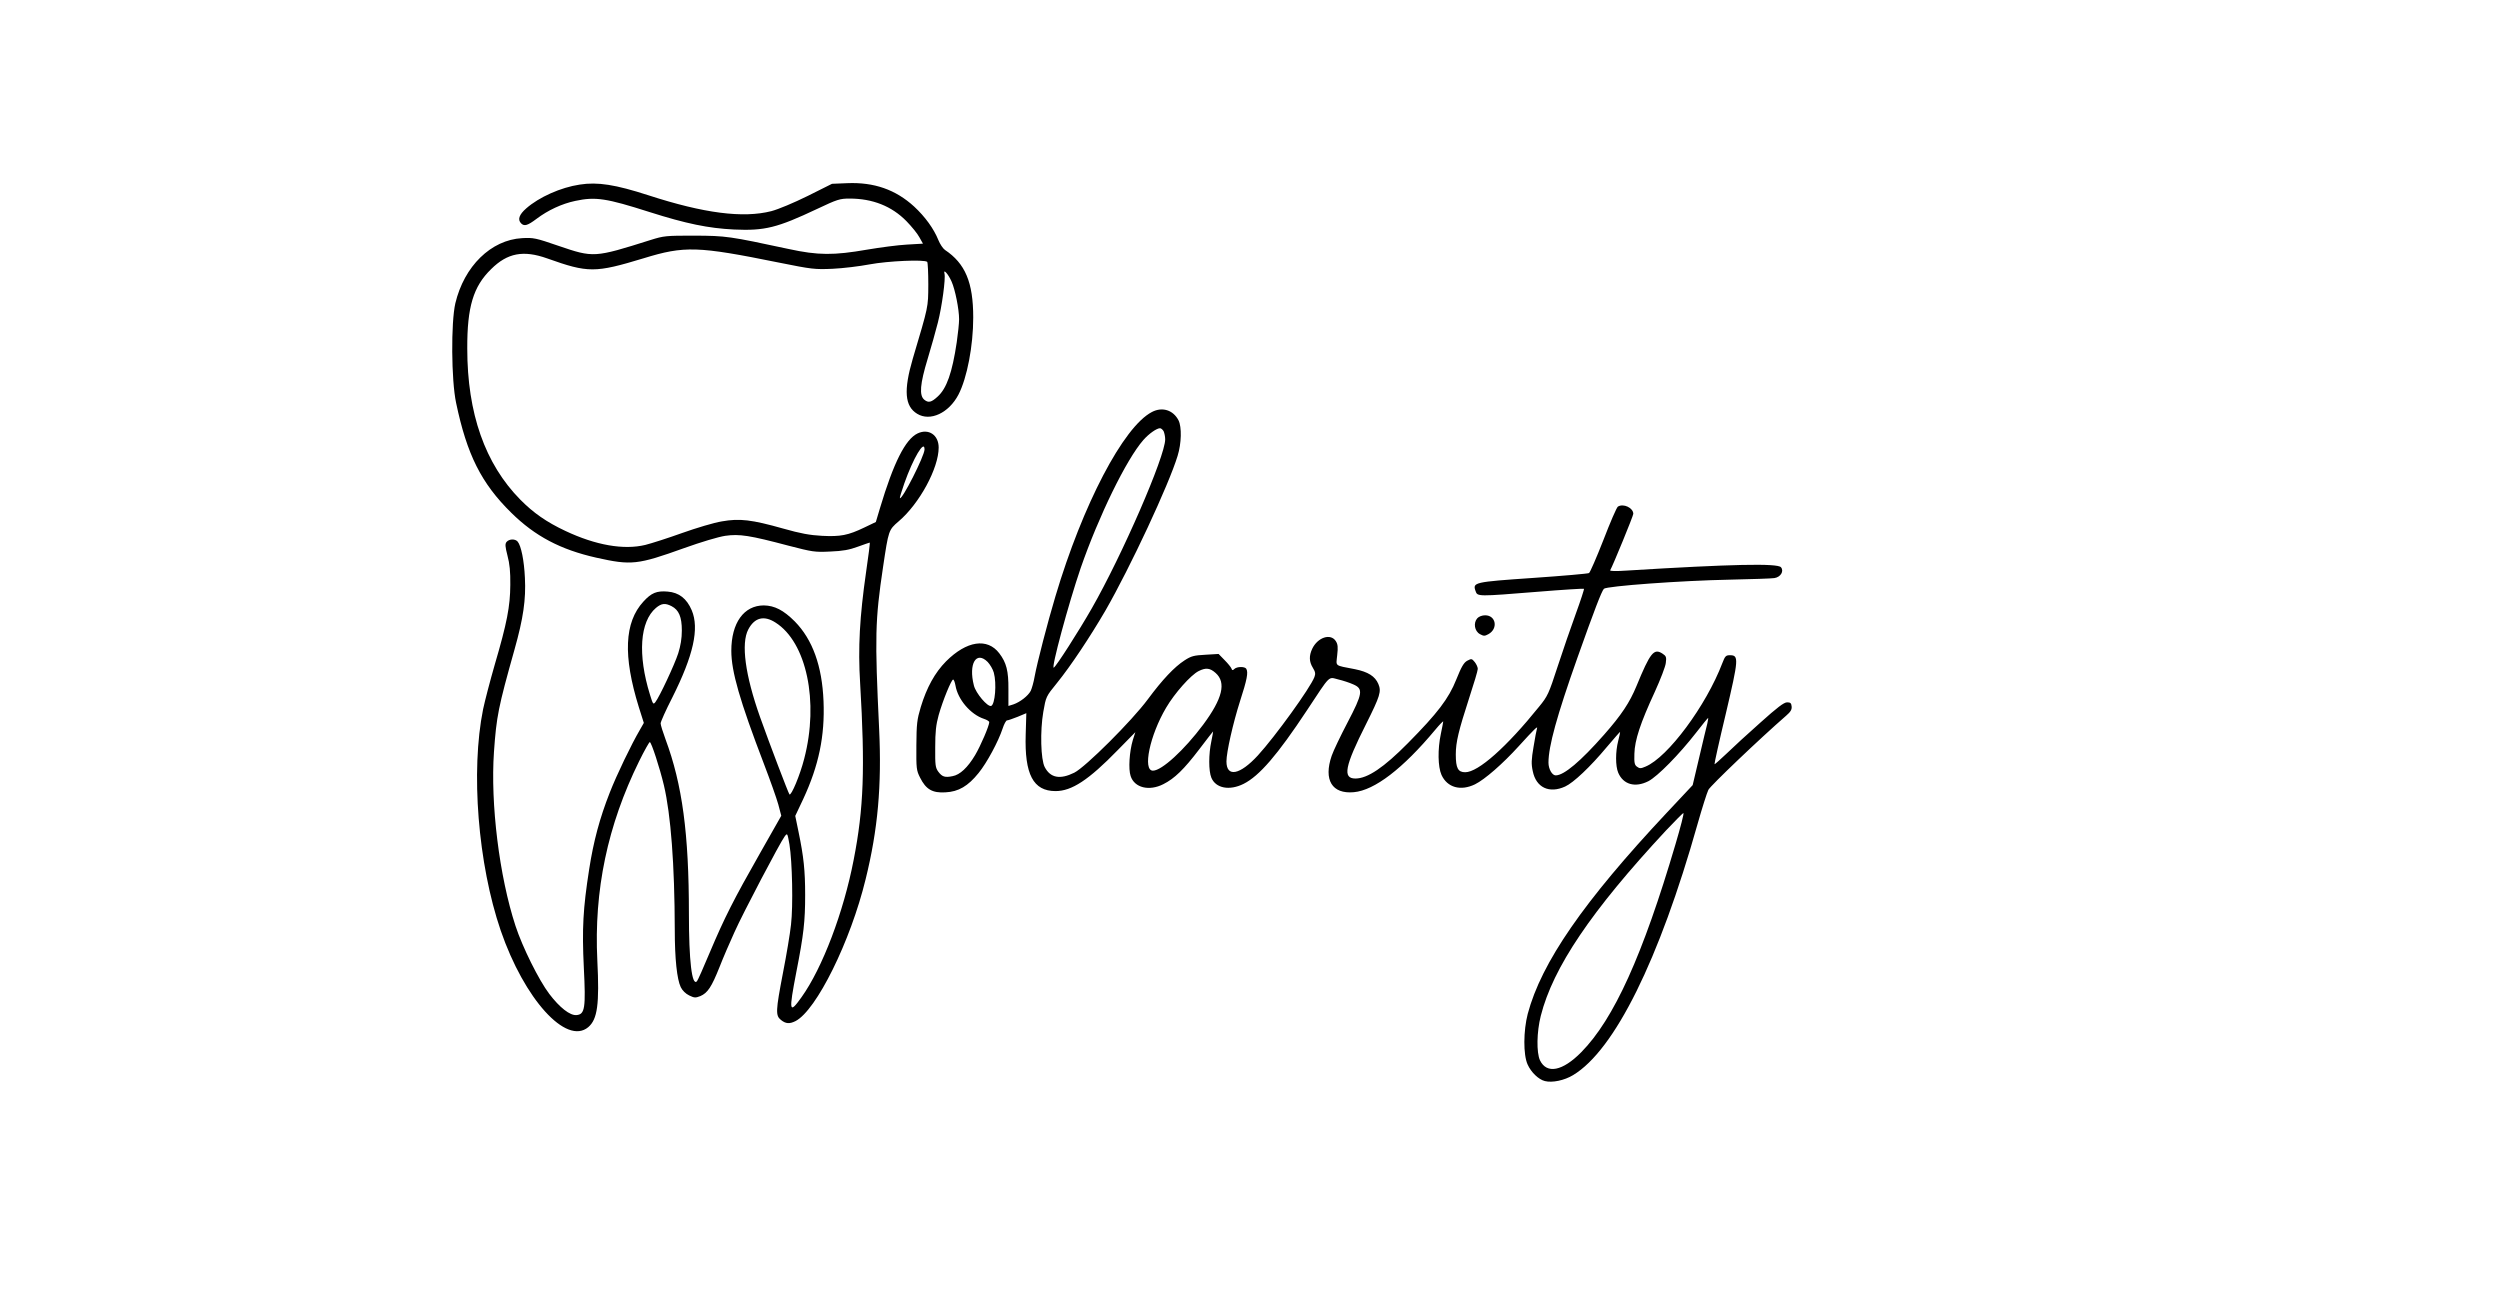 <?xml version="1.0" encoding="UTF-8" standalone="no" ?>
<!DOCTYPE svg PUBLIC "-//W3C//DTD SVG 1.1//EN" "http://www.w3.org/Graphics/SVG/1.1/DTD/svg11.dtd">
<svg xmlns="http://www.w3.org/2000/svg" xmlns:xlink="http://www.w3.org/1999/xlink" version="1.1" width="2400" height="1256" viewBox="165 22 2400 1256" xml:space="preserve">
<desc>Created with Fabric.js 5.2.4</desc>
<defs>
</defs>
<g transform="matrix(1 0 0 1 1200 628)" id="f9e9501f-de53-4360-8cfa-ab264bfbf557"  >
<rect style="stroke: none; stroke-width: 1; stroke-dasharray: none; stroke-linecap: butt; stroke-dashoffset: 0; stroke-linejoin: miter; stroke-miterlimit: 4; fill: rgb(255,255,255); fill-rule: nonzero; opacity: 1; visibility: hidden;" vector-effect="non-scaling-stroke"  x="-1200" y="-628" rx="0" ry="0" width="2400" height="1256" />
</g>
<g transform="matrix(Infinity NaN NaN Infinity 0 0)" id="af28b314-478f-4873-949b-f8d3f7332047"  >
</g>
<g transform="matrix(1.16 0 0 1.16 1244.26 628)"  >
<g style="opacity: 1;" vector-effect="non-scaling-stroke"   >
		<g transform="matrix(0.13 0 0 -0.13 -340.55 -19.95)"  >
<path style="stroke: none; stroke-width: 1; stroke-dasharray: none; stroke-linecap: butt; stroke-dashoffset: 0; stroke-linejoin: miter; stroke-miterlimit: 4; fill: rgb(0,0,0); fill-rule: nonzero; opacity: 1;" vector-effect="non-scaling-stroke"  transform=" translate(-2601.65, -5688.99)" d="M 1755 8379 C 1634 8361 1496 8299 1415 8228 C 1369 8188 1358 8156 1382 8132 C 1402 8112 1423 8118 1480 8161 C 1553 8216 1641 8257 1726 8275 C 1856 8303 1924 8292 2200 8204 C 2433 8130 2574 8101 2737 8093 C 2933 8084 3012 8104 3266 8224 C 3395 8285 3411 8290 3473 8290 C 3619 8290 3741 8242 3835 8146 C 3868 8112 3905 8067 3917 8044 L 3940 8003 L 3837 7997 C 3781 7994 3668 7979 3585 7965 C 3372 7928 3273 7928 3085 7969 C 2707 8050 2688 8053 2485 8054 C 2303 8054 2291 8053 2205 8026 C 1847 7913 1843 7913 1620 7989 C 1475 8039 1460 8042 1388 8038 C 1190 8027 1019 7859 963 7623 C 935 7501 937 7134 968 6989 C 1037 6660 1128 6478 1319 6290 C 1470 6141 1633 6055 1860 6004 C 2084 5954 2122 5958 2420 6065 C 2529 6104 2636 6136 2681 6143 C 2772 6156 2836 6146 3085 6080 C 3236 6041 3251 6038 3350 6043 C 3430 6046 3472 6054 3526 6074 C 3565 6088 3599 6100 3601 6100 C 3604 6100 3593 6016 3578 5913 C 3537 5628 3526 5431 3540 5205 C 3572 4663 3563 4408 3499 4081 C 3435 3748 3300 3392 3167 3206 C 3088 3095 3085 3112 3134 3367 C 3181 3606 3190 3689 3190 3857 C 3190 4011 3181 4099 3148 4258 L 3127 4360 L 3178 4468 C 3277 4681 3316 4869 3307 5090 C 3298 5315 3237 5483 3124 5598 C 3052 5670 2995 5699 2927 5700 C 2800 5700 2720 5589 2720 5411 C 2720 5280 2773 5095 2928 4690 C 2967 4588 3008 4473 3019 4433 L 3038 4361 L 2903 4123 C 2734 3826 2676 3711 2583 3491 C 2543 3395 2506 3312 2501 3307 C 2469 3275 2450 3437 2450 3738 C 2450 4248 2408 4560 2301 4848 C 2284 4894 2270 4939 2270 4949 C 2270 4959 2303 5033 2344 5113 C 2479 5382 2517 5553 2468 5669 C 2436 5744 2387 5782 2315 5788 C 2245 5794 2211 5780 2160 5724 C 2039 5592 2030 5379 2131 5053 L 2163 4952 L 2138 4908 C 2085 4818 1990 4621 1946 4508 C 1882 4345 1843 4200 1815 4020 C 1776 3770 1769 3643 1781 3395 C 1794 3137 1788 3097 1735 3092 C 1693 3088 1627 3140 1561 3227 C 1495 3314 1390 3525 1346 3660 C 1243 3975 1186 4437 1209 4768 C 1225 4994 1236 5050 1340 5420 C 1396 5619 1413 5738 1406 5875 C 1401 5986 1382 6079 1360 6106 C 1344 6125 1306 6124 1289 6104 C 1279 6091 1280 6076 1295 6017 C 1309 5965 1314 5914 1313 5830 C 1312 5693 1292 5589 1214 5323 C 1184 5219 1151 5092 1140 5040 C 1060 4645 1107 4054 1252 3630 C 1402 3194 1669 2898 1809 3015 C 1868 3065 1881 3161 1867 3440 C 1845 3886 1932 4300 2133 4708 C 2166 4775 2197 4830 2201 4830 C 2211 4830 2265 4664 2291 4554 C 2335 4367 2359 4051 2360 3635 C 2360 3450 2374 3320 2398 3270 C 2408 3249 2429 3228 2452 3217 C 2485 3201 2492 3201 2523 3213 C 2569 3233 2594 3270 2645 3398 C 2668 3457 2711 3557 2740 3620 C 2794 3741 3031 4192 3060 4230 C 3077 4252 3077 4251 3090 4179 C 3108 4068 3114 3788 3100 3668 C 3094 3611 3071 3474 3049 3362 C 3002 3117 3001 3089 3036 3061 C 3067 3036 3091 3035 3129 3054 C 3262 3123 3479 3562 3575 3957 C 3653 4273 3678 4552 3661 4913 C 3633 5502 3635 5603 3686 5945 C 3721 6179 3721 6180 3785 6235 C 3918 6348 4040 6574 4040 6705 C 4040 6785 3976 6828 3906 6795 C 3828 6758 3753 6609 3666 6318 L 3640 6231 L 3567 6196 C 3463 6146 3415 6137 3297 6143 C 3220 6147 3160 6158 3051 6189 C 2849 6246 2773 6255 2660 6235 C 2610 6227 2497 6193 2407 6161 C 2318 6129 2212 6095 2172 6085 C 2035 6052 1857 6083 1664 6174 C 1543 6231 1460 6289 1377 6373 C 1152 6601 1039 6923 1039 7335 C 1038 7600 1077 7730 1191 7841 C 1295 7944 1396 7963 1548 7909 C 1809 7816 1852 7816 2162 7910 C 2422 7990 2506 7987 3020 7883 C 3234 7840 3251 7838 3365 7843 C 3431 7846 3537 7859 3600 7871 C 3718 7893 3950 7903 3967 7887 C 3971 7882 3974 7817 3974 7742 C 3973 7595 3976 7610 3875 7270 C 3816 7068 3824 6968 3903 6920 C 3986 6869 4105 6925 4166 7042 C 4221 7148 4260 7353 4260 7533 C 4260 7757 4209 7877 4080 7963 C 4067 7972 4048 8001 4038 8026 C 4009 8098 3954 8174 3884 8239 C 3766 8347 3629 8395 3458 8388 L 3361 8384 L 3207 8307 C 3116 8262 3020 8222 2975 8210 C 2795 8164 2546 8196 2192 8311 C 1982 8379 1869 8397 1755 8379 z M 4122 7762 C 4145 7711 4170 7585 4170 7522 C 4170 7496 4163 7430 4155 7375 C 4126 7181 4091 7081 4033 7029 C 3994 6993 3975 6988 3949 7009 C 3915 7036 3921 7109 3970 7270 C 3992 7344 4022 7448 4035 7501 C 4061 7603 4085 7781 4077 7812 C 4068 7846 4101 7810 4122 7762 z M 3950 6693 C 3950 6652 3807 6370 3793 6383 C 3791 6385 3804 6427 3821 6476 C 3878 6638 3950 6759 3950 6693 z M 2340 5695 C 2386 5671 2405 5627 2405 5540 C 2405 5489 2397 5443 2382 5395 C 2358 5321 2263 5119 2237 5085 C 2223 5067 2221 5070 2202 5132 C 2123 5387 2138 5597 2240 5684 C 2276 5714 2299 5716 2340 5695 z M 3001 5591 C 3199 5466 3279 5087 3184 4724 C 3158 4621 3101 4485 3090 4497 C 3083 4505 2962 4823 2903 4989 C 2808 5257 2781 5458 2828 5547 C 2868 5623 2928 5638 3001 5591 z" stroke-linecap="round" />
</g>
		<g transform="matrix(0.13 0 0 -0.13 190.16 94.61)"  >
<path style="stroke: none; stroke-width: 1; stroke-dasharray: none; stroke-linecap: butt; stroke-dashoffset: 0; stroke-linejoin: miter; stroke-miterlimit: 4; fill: rgb(0,0,0); fill-rule: nonzero; opacity: 1;" vector-effect="non-scaling-stroke"  transform=" translate(-6582.02, -4829.78)" d="M 5295 6953 C 5114 6859 4855 6364 4681 5779 C 4631 5612 4565 5357 4549 5270 C 4543 5234 4531 5193 4524 5178 C 4507 5146 4457 5107 4414 5092 L 4382 5082 L 4382 5188 C 4383 5305 4369 5358 4324 5417 C 4248 5517 4116 5497 3985 5366 C 3914 5294 3862 5200 3824 5075 C 3800 4994 3797 4969 3796 4830 C 3795 4684 3796 4672 3820 4625 C 3857 4551 3898 4527 3981 4532 C 4065 4536 4125 4572 4192 4655 C 4245 4720 4318 4856 4345 4938 C 4354 4966 4367 4990 4373 4990 C 4380 4990 4410 5001 4441 5013 L 4496 5036 L 4492 4901 C 4484 4646 4540 4540 4682 4540 C 4785 4540 4892 4610 5077 4800 L 5190 4915 L 5174 4865 C 5152 4791 5145 4680 5160 4636 C 5184 4561 5278 4538 5368 4584 C 5440 4620 5500 4679 5596 4805 C 5644 4868 5684 4920 5685 4920 C 5686 4920 5681 4892 5674 4858 C 5656 4775 5656 4668 5674 4625 C 5702 4558 5789 4541 5879 4586 C 5979 4636 6094 4769 6283 5055 C 6435 5285 6417 5267 6481 5251 C 6511 5244 6554 5230 6578 5219 C 6642 5191 6638 5162 6540 4975 C 6496 4891 6451 4797 6440 4765 C 6387 4611 6442 4520 6581 4533 C 6713 4545 6893 4683 7099 4930 C 7127 4964 7150 4987 7150 4983 C 7150 4979 7143 4943 7135 4905 C 7114 4806 7116 4695 7139 4643 C 7176 4562 7261 4539 7352 4583 C 7415 4614 7529 4714 7630 4825 C 7730 4935 7754 4958 7747 4939 C 7744 4930 7734 4878 7725 4822 C 7711 4740 7710 4712 7720 4667 C 7741 4562 7825 4523 7926 4569 C 7979 4593 8086 4694 8191 4820 C 8237 4874 8275 4918 8276 4917 C 8277 4916 8272 4890 8264 4860 C 8246 4791 8246 4699 8264 4657 C 8296 4582 8371 4560 8456 4603 C 8514 4633 8652 4773 8760 4912 C 8801 4965 8836 5008 8837 5006 C 8838 5005 8835 4988 8831 4969 C 8826 4950 8803 4855 8780 4756 L 8738 4578 L 8572 4401 C 8045 3839 7775 3449 7688 3122 C 7660 3014 7659 2862 7687 2800 C 7709 2750 7757 2704 7797 2694 C 7844 2682 7921 2698 7977 2732 C 8241 2891 8525 3465 8769 4330 C 8798 4432 8829 4530 8838 4548 C 8851 4574 9163 4872 9333 5020 C 9362 5045 9370 5059 9368 5079 C 9366 5100 9360 5105 9339 5105 C 9319 5105 9276 5072 9169 4976 C 9090 4906 8992 4816 8952 4777 C 8912 4739 8878 4709 8877 4711 C 8875 4713 8907 4858 8949 5033 C 9031 5382 9033 5405 8975 5405 C 8949 5405 8944 5399 8927 5355 C 8824 5084 8580 4755 8438 4696 C 8408 4683 8400 4683 8384 4695 C 8368 4706 8365 4720 8367 4778 C 8369 4864 8405 4973 8497 5172 C 8533 5251 8565 5334 8567 5356 C 8572 5393 8569 5400 8546 5415 C 8491 5451 8468 5422 8380 5208 C 8337 5104 8285 5025 8174 4899 C 8025 4730 7919 4640 7866 4640 C 7843 4640 7820 4681 7820 4721 C 7820 4825 7873 5018 8004 5388 C 8112 5692 8158 5812 8173 5828 C 8191 5845 8662 5880 8975 5886 C 9113 5889 9240 5893 9258 5896 C 9298 5902 9321 5940 9300 5965 C 9278 5991 8987 5985 8321 5944 C 8249 5939 8209 5940 8213 5946 C 8229 5973 8360 6292 8360 6305 C 8360 6343 8297 6373 8262 6351 C 8254 6346 8213 6251 8170 6139 C 8126 6027 8085 5932 8078 5928 C 8071 5924 7911 5910 7722 5897 C 7345 5871 7336 5869 7356 5813 C 7368 5778 7368 5778 7753 5809 C 7911 5822 8043 5830 8046 5828 C 8048 5825 8025 5754 7994 5669 C 7963 5584 7911 5433 7878 5332 C 7822 5160 7815 5144 7760 5077 C 7554 4821 7373 4660 7290 4660 C 7244 4660 7230 4686 7230 4773 C 7230 4852 7248 4925 7315 5132 C 7345 5223 7370 5307 7370 5318 C 7370 5329 7361 5348 7351 5361 C 7332 5384 7330 5384 7303 5370 C 7281 5358 7266 5332 7233 5250 C 7185 5129 7114 5036 6925 4845 C 6772 4690 6668 4620 6591 4620 C 6508 4620 6523 4697 6658 4965 C 6749 5147 6757 5174 6737 5222 C 6716 5271 6672 5299 6588 5316 C 6454 5342 6468 5332 6475 5405 C 6481 5457 6479 5475 6466 5495 C 6433 5546 6351 5519 6316 5446 C 6295 5401 6296 5364 6320 5325 C 6336 5299 6338 5287 6330 5266 C 6304 5197 6080 4887 5970 4767 C 5855 4642 5770 4626 5770 4729 C 5770 4788 5812 4973 5856 5111 C 5901 5250 5910 5296 5896 5319 C 5886 5334 5837 5333 5821 5318 C 5810 5307 5806 5308 5802 5320 C 5799 5328 5780 5352 5758 5374 L 5720 5413 L 5636 5408 C 5563 5404 5546 5400 5503 5372 C 5438 5330 5362 5249 5270 5125 C 5168 4987 4872 4692 4801 4657 C 4710 4612 4649 4624 4613 4693 C 4588 4741 4583 4922 4604 5044 C 4621 5141 4621 5142 4691 5228 C 4778 5335 4904 5525 5000 5690 C 5157 5963 5404 6492 5459 6674 C 5484 6754 5486 6858 5465 6900 C 5431 6966 5361 6988 5295 6953 z M 5370 6831 C 5375 6820 5380 6797 5380 6779 C 5380 6671 5106 6041 4912 5702 C 4829 5557 4687 5335 4671 5326 C 4651 5313 4764 5732 4842 5960 C 4957 6291 5133 6652 5241 6775 C 5276 6815 5326 6850 5347 6850 C 5354 6850 5364 6841 5370 6831 z M 4250 5362 C 4265 5346 4283 5316 4289 5294 C 4308 5225 4297 5091 4272 5082 C 4249 5075 4174 5163 4162 5213 C 4127 5351 4177 5435 4250 5362 z M 5701 5292 C 5770 5231 5745 5129 5622 4963 C 5501 4801 5358 4670 5302 4670 C 5235 4670 5282 4895 5386 5071 C 5440 5163 5543 5279 5593 5304 C 5639 5327 5665 5324 5701 5292 z M 4045 5212 C 4060 5123 4141 5028 4226 5000 C 4245 4994 4260 4984 4260 4979 C 4260 4956 4205 4828 4170 4769 C 4123 4690 4073 4643 4026 4635 C 3978 4625 3960 4631 3936 4663 C 3917 4689 3915 4705 3916 4818 C 3916 4918 3921 4962 3938 5024 C 3965 5119 4019 5250 4030 5250 C 4035 5250 4041 5233 4045 5212 z M 8629 4203 C 8421 3497 8237 3089 8029 2878 C 7910 2757 7809 2737 7766 2826 C 7743 2876 7745 3006 7771 3109 C 7849 3417 8092 3777 8567 4288 C 8625 4349 8675 4400 8679 4400 C 8684 4400 8661 4311 8629 4203 z" stroke-linecap="round" />
</g>
		<g transform="matrix(0.13 0 0 -0.13 298.4 -4.77)"  >
<path style="stroke: none; stroke-width: 1; stroke-dasharray: none; stroke-linecap: butt; stroke-dashoffset: 0; stroke-linejoin: miter; stroke-miterlimit: 4; fill: rgb(0,0,0); fill-rule: nonzero; opacity: 1;" vector-effect="non-scaling-stroke"  transform=" translate(-7393.79, -5575.13)" d="M 7346 5621 C 7320 5592 7328 5539 7363 5520 C 7387 5507 7393 5507 7417 5520 C 7480 5555 7465 5640 7396 5640 C 7376 5640 7356 5632 7346 5621 z" stroke-linecap="round" />
</g>
</g>
</g>
<g transform="matrix(NaN NaN NaN NaN 0 0)"  >
<g style=""   >
</g>
</g>
<g transform="matrix(NaN NaN NaN NaN 0 0)"  >
<g style=""   >
</g>
</g>
<g transform="matrix(NaN NaN NaN NaN 0 0)"  >
<g style=""   >
</g>
</g>
<g transform="matrix(NaN NaN NaN NaN 0 0)"  >
<g style=""   >
</g>
</g>
</svg>